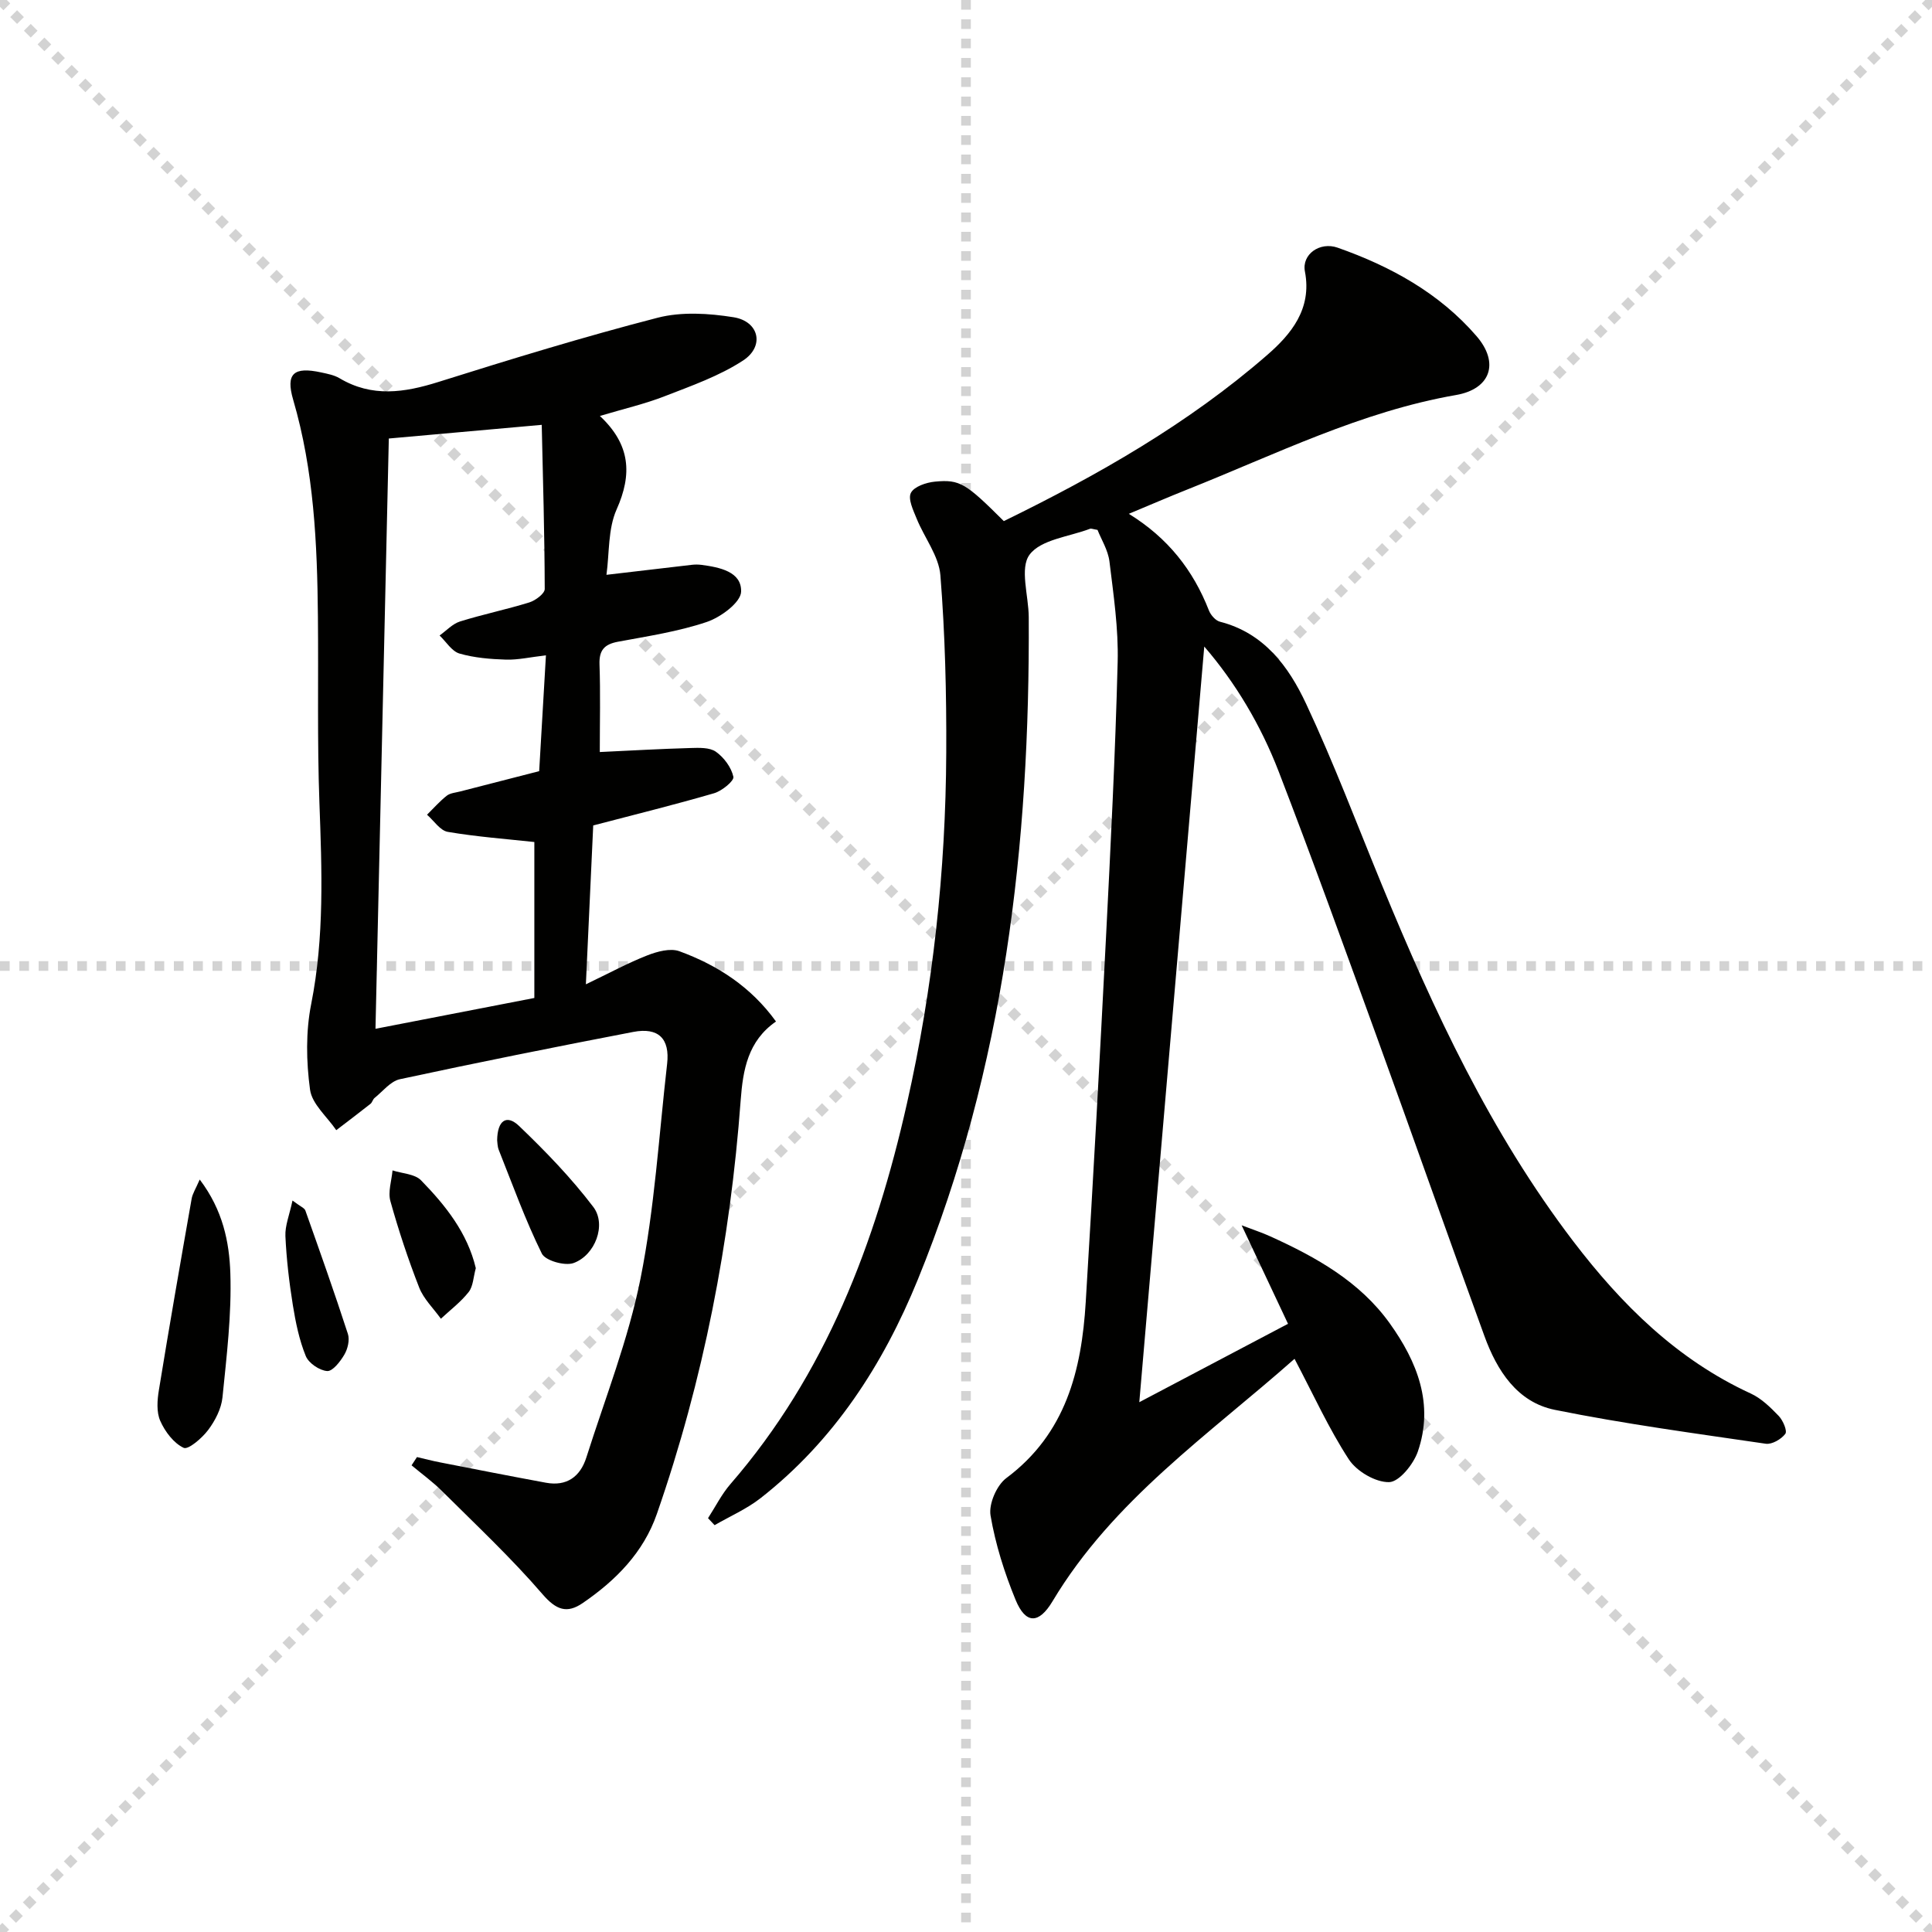 <svg enable-background="new 0 0 400 400" viewBox="0 0 400 400" xmlns="http://www.w3.org/2000/svg"><g stroke="lightgray" stroke-dasharray="1,1" stroke-width="1" transform="scale(2, 2)"><line x1="0" y1="0" x2="200" y2="200"></line><line x1="200" y1="0" x2="0" y2="200"></line><line x1="100" y1="0" x2="100" y2="200"></line><line x1="0" y1="100" x2="200" y2="100"></line></g><g fill="#010100"><path d="m268.02 281.33c-17.71 15.68-37.55 29.22-50.1 50.19-2.84 4.75-5.57 4.78-7.66-.3-2.3-5.6-4.17-11.51-5.18-17.46-.4-2.39 1.27-6.25 3.27-7.74 12.33-9.2 15.58-22.31 16.44-36.45 1.53-25.06 2.9-50.13 4.18-75.2.97-19.09 1.94-38.19 2.43-57.3.18-6.93-.86-13.91-1.7-20.82-.29-2.35-1.69-4.56-2.47-6.54-.94-.15-1.3-.33-1.56-.23-4.33 1.65-10.17 2.21-12.51 5.36-2.08 2.8-.2 8.48-.17 12.9.26 47.06-5.03 93.23-22.97 137.19-7.18 17.6-17.35 33.35-32.57 45.26-2.87 2.24-6.32 3.74-9.5 5.58-.45-.48-.9-.96-1.36-1.45 1.53-2.36 2.81-4.95 4.64-7.06 19.74-22.77 30.04-49.95 36.54-78.78 5.39-23.89 8.03-48.16 8.14-72.65.06-12.24-.24-24.52-1.21-36.71-.32-4.02-3.32-7.79-4.92-11.75-.7-1.72-1.83-4.06-1.19-5.32.66-1.31 3.17-2.16 4.96-2.33 5.22-.5 6.42.35 14.28 8.17 19.38-9.47 38.16-20.14 54.55-34.41 4.83-4.21 9.3-9.45 7.79-17.27-.69-3.56 3.09-6.23 6.78-4.93 10.96 3.86 21.03 9.38 28.74 18.3 4.84 5.6 2.86 10.97-4.21 12.2-19.69 3.42-37.45 12.32-55.77 19.61-3.84 1.53-7.63 3.17-12 4.99 8.12 5 13.33 11.69 16.58 20 .37.95 1.37 2.11 2.29 2.34 9.15 2.34 14.23 9.29 17.83 16.98 5.77 12.31 10.58 25.08 15.76 37.67 10.66 25.89 22.45 51.18 39.54 73.6 10 13.11 21.48 24.51 36.76 31.54 2.2 1.01 4.09 2.87 5.8 4.65.88.92 1.81 3.1 1.36 3.7-.83 1.11-2.77 2.24-4.05 2.05-14.59-2.14-29.24-4.1-43.68-7.02-7.79-1.58-11.97-8.14-14.56-15.26-7.57-20.73-14.88-41.55-22.41-62.29-6.62-18.24-13.21-36.5-20.19-54.6-3.7-9.59-8.95-18.4-15.41-25.88-4.46 51.83-8.92 103.71-13.45 156.45 9.97-5.25 19.97-10.53 30.79-16.23-3.2-6.8-6.21-13.19-9.6-20.39 2.29.88 4.17 1.48 5.96 2.3 9.47 4.3 18.49 9.33 24.7 17.99 5.69 7.95 9.21 16.73 5.81 26.57-.91 2.62-3.86 6.27-5.94 6.31-2.81.06-6.71-2.23-8.33-4.7-4.17-6.39-7.32-13.38-11.25-20.83z"/><path d="m122.82 170.9c-.47 10.28-.96 20.83-1.52 32.89 4.85-2.32 8.68-4.41 12.72-5.99 2.04-.8 4.75-1.54 6.63-.86 7.9 2.89 14.83 7.37 20.01 14.55-5.82 4.03-6.84 10.01-7.31 16.3-2.16 29.28-7.7 57.89-17.35 85.64-2.78 8.01-8.51 13.78-15.36 18.47-3.25 2.22-5.47 1.46-8.31-1.83-6.48-7.52-13.77-14.35-20.82-21.37-1.94-1.93-4.19-3.55-6.3-5.32.37-.57.75-1.14 1.12-1.71 1.6.37 3.18.79 4.79 1.1 7.3 1.43 14.59 2.86 21.9 4.21 4.31.8 7.11-1.24 8.38-5.23 3.9-12.3 8.7-24.44 11.21-37.03 2.92-14.6 3.81-29.61 5.51-44.46.6-5.23-1.8-7.61-7.01-6.61-16.14 3.1-32.25 6.33-48.32 9.79-1.94.42-3.53 2.51-5.24 3.88-.37.3-.48.93-.85 1.22-2.34 1.85-4.71 3.64-7.08 5.45-1.9-2.79-5.03-5.41-5.43-8.39-.79-5.81-.9-12 .24-17.73 2.75-13.88 2.21-27.75 1.7-41.72-.47-12.82-.18-25.66-.31-38.49-.14-15.13-.82-30.19-5.12-44.89-1.6-5.46.14-6.9 5.81-5.66 1.29.28 2.68.54 3.79 1.2 6.72 4 13.41 2.99 20.47.77 15.04-4.73 30.14-9.36 45.4-13.3 4.94-1.27 10.57-.92 15.7-.1 5.31.85 6.49 6.02 1.96 8.97-4.91 3.2-10.65 5.22-16.18 7.37-4.12 1.61-8.47 2.61-13.45 4.1 6.34 5.94 6.72 12.06 3.46 19.36-1.8 4.04-1.48 9.03-2.1 13.53 6.37-.75 12.03-1.42 17.68-2.07.66-.08 1.34-.07 2 .01 3.74.5 8.33 1.4 8.2 5.55-.07 2.23-4.22 5.3-7.11 6.27-5.93 2-12.23 2.94-18.42 4.1-2.79.53-3.89 1.75-3.79 4.68.21 5.96.06 11.92.06 18.15 6.58-.31 12.66-.66 18.75-.83 1.79-.05 3.98-.15 5.29.77 1.67 1.18 3.2 3.25 3.62 5.19.18.84-2.37 2.93-3.99 3.4-8.09 2.36-16.26 4.37-25.03 6.67zm-9.79-35.22c-3.3.38-5.78.96-8.24.89-3.24-.1-6.57-.37-9.66-1.26-1.6-.47-2.76-2.45-4.12-3.74 1.4-.99 2.67-2.41 4.23-2.9 4.74-1.48 9.62-2.48 14.36-3.95 1.27-.4 3.18-1.82 3.18-2.77-.03-11.41-.37-22.82-.62-33.99-11.01.98-21.04 1.88-31.66 2.83-.92 40.55-1.84 81.21-2.76 122.21 11.23-2.18 21.62-4.2 32.89-6.38 0-10.99 0-21.84 0-32.29-5.82-.63-11.92-1.08-17.92-2.1-1.59-.27-2.88-2.32-4.3-3.55 1.35-1.33 2.61-2.77 4.09-3.94.72-.56 1.84-.63 2.79-.88 5.42-1.4 10.84-2.79 16.34-4.2.45-7.77.9-15.53 1.4-23.98z"/><path d="m41.35 244.21c4.81 6.34 6.13 12.99 6.34 19.42.28 8.54-.77 17.15-1.63 25.69-.24 2.35-1.52 4.82-2.96 6.74-1.27 1.69-4.12 4.14-5.07 3.7-2.07-.97-3.87-3.36-4.85-5.58-.81-1.83-.63-4.31-.28-6.4 2.15-13.2 4.45-26.38 6.77-39.55.17-1.07.83-2.06 1.68-4.02z"/><path d="m102.93 236.08c.05-4.12 1.96-5.43 4.54-2.96 5.47 5.24 10.8 10.75 15.37 16.77 2.78 3.66.38 10-4.09 11.61-1.81.65-5.85-.5-6.57-1.96-3.42-6.94-6.05-14.26-8.92-21.47-.29-.74-.27-1.62-.33-1.99z"/><path d="m98.51 262.56c-.51 1.84-.54 3.74-1.47 4.93-1.63 2.08-3.81 3.72-5.76 5.54-1.53-2.14-3.56-4.08-4.49-6.45-2.29-5.85-4.27-11.84-5.96-17.89-.54-1.93.25-4.24.44-6.37 2.01.65 4.61.72 5.91 2.06 5.07 5.2 9.6 10.88 11.33 18.18z"/><path d="m60.56 248.56c1.67 1.26 2.48 1.55 2.66 2.06 3.01 8.49 6.03 16.99 8.81 25.56.4 1.24-.03 3.08-.73 4.27-.83 1.43-2.43 3.49-3.56 3.41-1.59-.11-3.83-1.63-4.43-3.1-1.36-3.33-2.1-6.97-2.68-10.55-.76-4.73-1.32-9.52-1.54-14.3-.09-2.16.83-4.34 1.47-7.35z"/></g></svg>